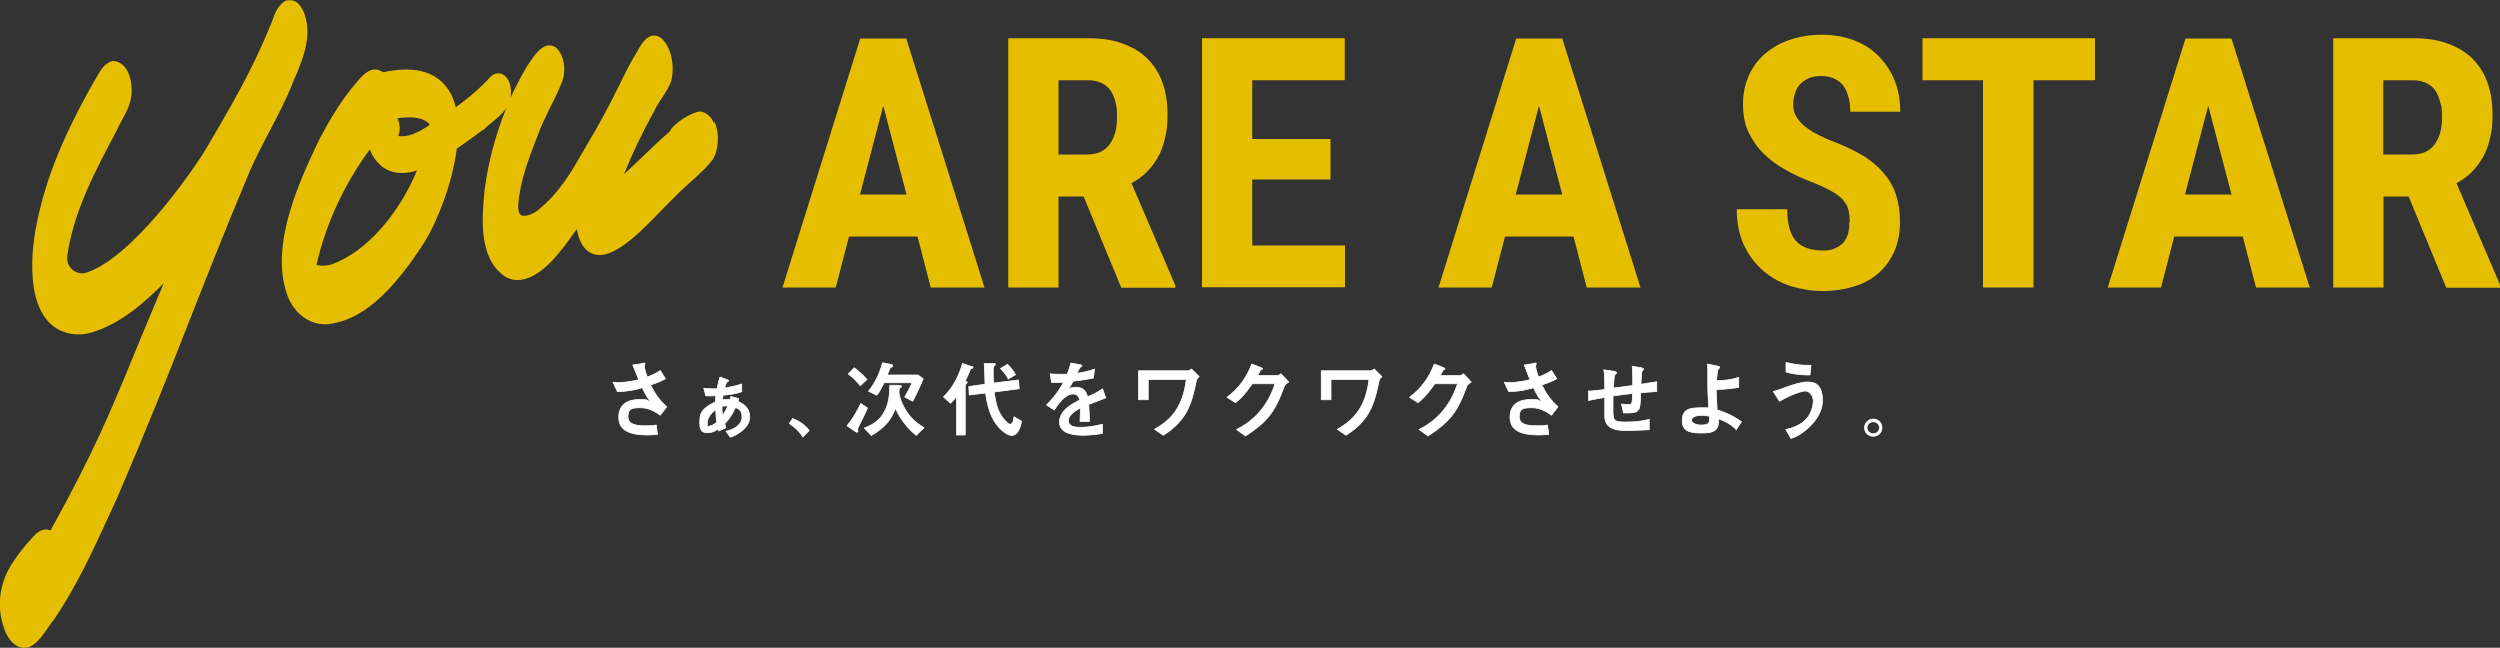 <svg viewBox="0 0 1000 259.1" xmlns="http://www.w3.org/2000/svg"><rect x="0" y="0" width="1000" height="259.1" fill="#333333" stroke="none"/><g fill="#fff" stroke="#fff" stroke-linecap="round" stroke-linejoin="round" stroke-width=".3"><path d="m256.5 145.4c.2 0 1-.2 1.2-.2s.3 0 .3.3-.3.8-.3.9.1 1.3 1.2 4.4c2-.8 3.5-1.4 5.2-2.6l2.1 3.3c-1.6.9-3.3 1.6-6 2.5 2.1 4 3.6 6.1 6.5 8.7l-2.6 3.4c-1.4-1-4.1-3-7.8-3s-5.1.4-5.1 3.6 3.4 3.6 7 3.6 1.9 0 4.3-.3l.5 3.8c-.9 0-2.2.2-3.8.2-7.1 0-11.7-1.7-11.7-7.1s3.9-7.1 8.2-7.1 2.3.2 4.6.9c-1.5-1.8-2.2-3.1-3.4-5.6-2.8.8-5.3 1.4-9.9 1.6l-1.8-3.8c.6 0 1.5.1 2.4.1s3.7-.1 7.9-1.1c-.2-.6-1.6-3.9-2.4-5.9l3.3-.5z"/><path d="m295.5 159.6c0 .1-.2.5-.3 1 1.4.6 4.7 2 4.7 6.3s-5.6 7.4-7.8 8l-1.7-2.4c3.3-.7 6.4-2.6 6.4-5.7s-1.7-3.3-2.6-3.8c-1.5 3.2-2.7 4.8-4.3 6.5.2.7.3 1 .5 1.6l-2.9 1.3c0-.2-.1-.3-.2-.8-.9.6-2.4 1.5-4.1 1.5s-3.3-.3-3.3-3.7 0-5.6 6.3-8.7c0-1.2.1-2 .2-2.4-2.7.1-3 .1-4.1 0l-.8-3c.8.1 1.8.2 3.4.2s1.4 0 1.9 0c.5-2.6.9-3.9 1.2-4.7l2.9 1.1c.4.1.5.2.5.4s-.1.3-.6.5c-.2.1-.9 1.9-1 2.4 1.7-.3 3.8-.6 6.9-1.6v3.1c-2.5.9-6.1 1.3-7.5 1.4 0 .3-.2 1.6-.3 1.8.8 0 1.7-.2 3.1-.1.2-.8.2-.9.3-1.2l3.1.8zm-9.3 4.3c-1.1.9-3.3 2.7-3.3 5.4s.2 1.1 1 1.1 1.8-.7 2.8-1.5c-.2-1.2-.3-2.4-.4-5zm2.6-1.3c0 1 0 2.2.2 3.7.3-.5 1-1.5 2.2-3.9-.6 0-1.4-.1-2.4.1z"/><path d="m317 167.4c3.7 1.4 5.7 3.5 6.7 4.8l-2.6 2.6c-1.6-2.7-3.1-3.8-5.4-5.4l1.3-1.9z"/><path d="m347 163.2c-1.3 3.1-3.1 6.4-3.4 7.1-.5.9-.5 1-.5 1.3s.1.7.1.9-.1.4-.4.4-.4-.2-.8-.4l-3.2-2.2c3-3.6 4.7-7.3 5.5-8.9zm-5.3-16.1c.8.6 3.2 2.5 5.1 4.7l-2.7 2.5c-2-2.6-3.7-3.9-4.8-4.7zm24.8 27.1c-5.2-4.4-7.3-8.7-8.3-10.8-1.9 4.6-4.1 7.6-9.7 10.8l-2.8-3c3.7-1.4 6.4-3.1 8.3-7 1.7-3.5 1.8-6.6 1.9-10.1h3.1c1.4.1 1.6.2 1.6.5s-.2.3-.6.5c-.4.3-.4 1.2-.4 1.7 0 1.6 1.1 4.8 2.9 7.6 2.2 3.5 4.8 5.2 7.1 6.7l-3.1 3zm-12.9-21c-1.7 3.3-2.2 4.1-2.9 4.9l-3.3-1.6c3-3.9 4.4-7.1 5.6-11.4l3.1.6c.7.1 1 .2 1 .6s-.9.7-1 .9c-.2.2-.3.6-.5 1.1-.3.9-.6 1.4-.7 1.7h12.3l2.1 1.5c-.9 2.2-2.1 4.9-4.2 9l-3.2-1.7c1.5-2.6 2.3-4.2 2.9-5.7h-11.2z"/><path d="m388.7 146.5c.2 0 .5.2.5.5s0 .2-.7.4c-.3 0-.3.2-.4.5-.8 2.1-1.5 3.5-2 4.5.7.3.8.3.8.5s-.2.4-.5.7-.3.6-.3 1v19.4h-3.5v-15.4c-.5.7-1 1.3-2.4 2.7l-2.8-2.5c4.1-4.2 6-8.2 7.6-13.4l3.6 1.2zm9 10.2c.7 6.2 2.1 9.2 4.6 11.8.3.3 1.1 1.2 1.8 1.2 1.1 0 1.4-2.1 1.5-3l3 1.8c-.6 4.1-2.4 5.7-3.9 5.7s-3.6-1.7-4-2.1c-3.1-2.8-5.4-6.9-6.5-14.9l-6.5.8-.2-3.4 6.5-.9c0-1.1-.2-6.7-.3-8.3h3.6c.6 0 .9.1.9.3s-.6.7-.7.9c-.2.4-.2 1-.2 1.2 0 .9 0 4.6.1 5.4l10-1.2.3 3.5-10 1.3zm5.3-11c1.3 1.3 2.4 2.6 3.2 4.2l-2.9 1.7c-.6-1.3-1.5-2.6-3.1-4.2z"/><path d="m442.4 159.1c-1.1.4-5.9 2.3-6.9 2.7.1 2.2.3 4.6.3 6.8h-3.8c.2-4.4.2-4.5.2-5.4-1.2.6-4.8 2.4-4.8 5s2.8 2.7 4.8 2.7 4.2-.1 8.8-1.2v3.7c-2 .3-4.5.7-7.7.7s-9.5-.4-9.5-5.2 5-7.3 8.1-8.9c-.2-.8-.7-2.4-2.7-2.4-3.1 0-5.9 3.9-7.5 6.4l-3.1-2c3.9-3.9 5.9-7.3 6.8-9.1-.4 0-3.2.2-4.8.1l-.5-3.5c1.5.2 2.9.2 4.4.2s1 0 2.4 0c.5-1.4 1.1-3 1.4-4.5l3.3.6c1.2.2 1.2.3 1.2.5s0 .2-.8.7c-.1 0-1 2-1.2 2.3 1.8-.2 5.2-.9 7-1.7l-.4 3.6c-2.6.6-6.6 1.1-8.2 1.3-.6 1.3-1.2 2.1-1.8 3 .5-.2 1.5-.6 3-.6 3.2 0 4.1 1.9 4.6 3.8.9-.3 3.7-1.5 6-3.2l1.3 3.6z"/><path d="m459.3 151.8v8.1h-3.9v-11.6h19.4c.5 0 1 0 1.8-.7l3.1 3.1c-1 .6-1 .9-1.6 3.7-1.8 8.6-4.5 14.5-12.8 19.7l-3.5-2.4c6.7-3.7 11.4-9 12.7-19.9h-15.3z"/><path d="m511.1 150.1c.4 0 .6 0 1.3-.6l3.1 3.3c-1.5 1-1.6 1.1-2.1 2.6-3.6 9.7-6.8 13.5-15.2 19l-3.6-2.6c8.3-4.1 13-10.8 15.4-18.3h-9.1c-.8 1.2-3.5 5.1-6.7 7.6l-3.4-2.2c4.6-3.4 7.9-7.9 9.9-13.3l3.1 1.2c1 .4 1.2.5 1.2.7s-.3.3-.7.5c-.1 0-1 1.8-1.2 2.2h8z"/><path d="m532.4 151.8v8.1h-3.9v-11.6h19.4c.5 0 1 0 1.8-.7l3.1 3.1c-1 .6-1 .9-1.6 3.7-1.8 8.6-4.5 14.5-12.8 19.7l-3.5-2.4c6.7-3.7 11.4-9 12.7-19.9h-15.3z"/><path d="m584.1 150.1c.4 0 .6 0 1.3-.6l3.1 3.3c-1.5 1-1.6 1.1-2.1 2.6-3.6 9.7-6.8 13.5-15.2 19l-3.6-2.6c8.3-4.1 13-10.8 15.4-18.3h-9.1c-.8 1.2-3.5 5.1-6.7 7.6l-3.4-2.2c4.6-3.4 7.9-7.9 9.9-13.3l3.1 1.2c1 .4 1.2.5 1.2.7s-.3.3-.7.5c0 0-1 1.8-1.2 2.2h8z"/><path d="m613 145.4c.2 0 1-.2 1.2-.2s.3 0 .3.3-.3.8-.3.9.1 1.3 1.2 4.4c2-.8 3.5-1.4 5.2-2.6l2.1 3.3c-1.6.9-3.3 1.6-6 2.5 2.1 4 3.6 6.1 6.5 8.7l-2.6 3.4c-1.4-1-4.1-3-7.8-3s-5.1.4-5.1 3.6 3.4 3.6 7 3.6 1.9 0 4.3-.3l.5 3.8c-.8 0-2.2.2-3.8.2-7.1 0-11.7-1.7-11.7-7.1s3.9-7.1 8.2-7.1 2.3.2 4.6.9c-1.5-1.8-2.2-3.1-3.4-5.6-2.8.8-5.3 1.4-9.9 1.6l-1.8-3.8c.6 0 1.5.1 2.4.1s3.7-.1 7.9-1.1c-.2-.6-1.6-3.9-2.3-5.9l3.3-.5z"/><path d="m656.4 147.1s1 .1 1 .5-.5.7-.6.9c-.2.3-.4 4.4-.4 5.2.9-.2 4.9-.8 6.3-1v3.9c-2.5.2-3.8.3-6.4.5-.2 5-.3 6.1-1 6.9-1 1.2-2.3 1.2-5.9 1.2l-.8-3.6c1.2.2 2.4.2 2.6.2 1.7 0 1.7-.2 1.8-4.4-3 .3-5.2.6-7.8 1v4.7c0 5.2 0 5.7 5.2 5.7s7.8-.7 9.3-1.1v4.2c-4 .2-6.3.3-9.1.3s-8.4 0-8.7-5.4c0-1.1 0-6.6 0-7.8-1.3.2-4.4.7-6.5 1.2v-3.8c1.6 0 3.2-.2 6.5-.6 0-4.2 0-6.1-.4-7.9l4 .6c.3 0 1.1.2 1.1.6s-.6.8-.7.9c-.3.7-.5 4.4-.5 5.2l7.7-1c0-2.1 0-4.9-.2-7.7l3.7.6z"/><path d="m694.5 171.8c-2.8-2.6-4.7-3.4-7.1-4.3v1.2c0 4.3-3.5 4.5-6.7 4.5s-7.8 0-7.8-4.8 2.8-5.3 7.8-5.3 2.2.1 2.8.2c-.3-5.1-.4-7-.4-9.2s0-4.9 0-5.7c0-1.5 0-2.1-.2-2.8l3.6.7c.6.1 1.4.3 1.4.6s-.7.8-.7.9c-.2.5-.4 2.4-.6 4.5 3-.1 6.2-.4 8.9-1.4v4c-1.9.4-4.6.8-9 .9 0 3 .2 5.3.4 8.2 3 .9 5.5 1.8 9.7 4.7l-2.2 3.3zm-14.3-5.6c-2.5 0-3.6.9-3.6 1.9s1.8 1.9 3.5 1.9 3.3 0 3.7-1.6c0-.2 0-.4 0-1.9-.6-.1-2.3-.4-3.5-.4z"/><path d="m714.3 171.8c3.3-.7 6.3-2 8.4-4.4 1.8-2.1 2.6-4.9 2.6-7.1s-1.7-3.9-3.1-3.9-5.4 1.2-10.4 4.1l-2.5-3.9c1.1-.2 5.5-1.9 6.5-2.2.6-.2 4.5-1.6 7-1.6s6.2.3 6.2 7.5-7.8 13.6-12.6 15.1zm9.7-21.8c-1.2 0-5.6 0-9.6-1.2v-3.8c2.8.6 5.5 1.1 8.3 1.1s1.2 0 1.7 0z"/><path d="m752.8 171.1c0 1.9-1.5 3.4-3.5 3.4s-3.5-1.5-3.5-3.4 1.6-3.5 3.5-3.5 3.5 1.5 3.5 3.5zm-6 0c0 1.3 1.1 2.4 2.5 2.4s2.5-1.1 2.5-2.4-1.1-2.4-2.5-2.4-2.5 1.1-2.5 2.4z"/></g><path d="m367 94.6h-27.4l-5.3 20.4h-21.3l31.1-99.6h18.4l31.3 99.6h-21.5zm-23-16.8h18.6l-9.3-35.5z" fill="#e6be00"/><path d="m433.4 78.6h-10v36.4h-20.1v-99.7h32.1c5 0 9.4.6 13.3 2s7.2 3.2 9.9 5.8 4.8 5.7 6.2 9.4 2.2 8.1 2.2 13-.3 6.8-1 9.8-1.6 5.5-2.9 7.7c-1.3 2.3-2.8 4.2-4.5 5.9s-3.8 3.2-6 4.4l17.5 40.8v1h-21.6l-15-36.4zm-10-16.8h11.4c4 0 7-1.3 9-4s3-6.2 3-10.7-.2-4.3-.6-6.2-1.1-3.4-2-4.7-2.1-2.3-3.6-3-3.2-1.1-5.2-1.1h-12z" fill="#e6be00"/><path d="m532.2 71.8h-31.3v26.4h37.1v16.7h-57.2v-99.6h57.1v16.8h-37v23.5h31.3z" fill="#e6be00"/><path d="m629.4 94.6h-27.4l-5.3 20.4h-21.3l31.1-99.6h18.4l31.3 99.6h-21.5zm-23.1-16.8h18.6l-9.3-35.5z" fill="#e6be00"/><path d="m739.9 88.8c0-1.7-.2-3.3-.5-4.7s-1-2.7-2-3.9-2.5-2.4-4.4-3.5-4.4-2.3-7.6-3.6c-3.7-1.4-7.3-3-10.7-4.9-3.4-1.8-6.4-4-9-6.5s-4.6-5.4-6.2-8.6-2.3-7.1-2.3-11.4.8-8 2.3-11.4 3.7-6.4 6.5-8.8 6.1-4.3 10-5.6c3.8-1.3 8.1-2 12.8-2s9.1.8 13 2.3c3.8 1.5 7.1 3.6 9.8 6.4s4.8 6 6.3 9.7c1.5 3.8 2.2 7.9 2.2 12.4h-20c0-2.1-.2-4-.7-5.8s-1.1-3.3-2-4.5-2.1-2.2-3.6-2.9-3.2-1.1-5.3-1.1-3.6.3-5 .9-2.5 1.4-3.5 2.4c-.9 1-1.6 2.2-2 3.7-.5 1.4-.7 2.9-.7 4.5s.3 3.1 1.1 4.5c.7 1.3 1.7 2.6 3 3.7s2.9 2.2 4.7 3.2 3.9 2 6.1 2.9c4.7 1.7 8.7 3.6 12.2 5.6s6.4 4.4 8.7 7 4.1 5.5 5.2 8.8 1.7 6.9 1.7 11.1-.7 8.3-2.2 11.7-3.5 6.3-6.2 8.7-5.9 4.2-9.7 5.4-8 1.9-12.8 1.9-8.5-.7-12.6-1.9c-4.1-1.3-7.8-3.3-11-6s-5.8-6.1-7.8-10.2-3-9-3-14.6h20.2c0 3 .3 5.6.9 7.7s1.5 3.8 2.7 5.1 2.7 2.2 4.5 2.8 3.8.9 6.2.9 3.5-.3 4.9-.9c1.3-.6 2.4-1.3 3.3-2.3.8-1 1.5-2.2 1.8-3.5.4-1.4.5-2.8.5-4.4z" fill="#e6be00"/><path d="m838 32.1h-24.6v82.9h-20.2v-82.9h-24.2v-16.8h69z" fill="#e6be00"/><path d="m897.1 94.6h-27.4l-5.3 20.4h-21.3l31.1-99.6h18.4l31.3 99.6h-21.5zm-23.1-16.8h18.6l-9.3-35.5z" fill="#e6be00"/><path d="m963.4 78.6h-10v36.4h-20.1v-99.7h32.1c5 0 9.4.6 13.3 2s7.2 3.2 9.9 5.8 4.8 5.7 6.2 9.4 2.2 8.1 2.2 13-.3 6.8-1 9.8-1.6 5.5-2.9 7.7c-1.3 2.3-2.8 4.2-4.5 5.9s-3.8 3.2-6 4.4l17.5 40.8v1h-21.6l-15-36.4zm-10-16.8h11.4c4 0 7-1.3 9-4s3-6.2 3-10.7-.2-4.3-.7-6.2-1.1-3.4-2-4.7-2.1-2.3-3.6-3-3.2-1.1-5.2-1.1h-12v29.7z" fill="#e6be00"/><path d="m118.1 30.9c2.9-7.1 5.9-14.4 4.5-22.2-.3-1.8-1.4-6.1-4.1-7.9-1.2-.7-2.5-.9-3.9-.6h-.3c-3.1 1.8-4.4 5.2-5.4 8.1-.3.9-.7 1.9-1.1 2.7-6.8 16.8-16.1 32.8-25.2 48.2l-.6 1c-6.7 10.8-29.6 42.9-47.3 48.8-2 .7-4.1.3-5.7-1.1s-2.4-3.4-2.1-5.5c2.5-17.8 11.3-34.3 19.8-50.2.6-1.4 1.3-2.7 2-4 1.6-3 3.3-6 3.8-9.5.7-6.3-1.1-13.5-6.9-14.3h-.3s-.3 0-.3 0c-3.1.8-4.7 3.6-6.1 6-.3.5-.6 1.1-1 1.7-4.6 8-8.1 14.9-11.2 21.5-4 8.7-7.1 16.8-9.3 24.7-2.9 10.3-4.3 18.6-4.5 26.2-.2 10.5 1.6 18.1 5.7 23.3s11.2 7.2 18 5.2c11.4-3.4 20.7-11.5 28.9-19.7-4.5 10.5-8.1 19.4-11.4 27.3-9.9 24.1-16.5 40.2-33.9 71.6-.7-.3-1.4-.5-2.1-.4-2.4.1-4.4 2.3-5.9 4.1-.3.4-.6.7-.9 1-1.9 2.1-3.7 4.4-5.7 7.4-4.7 6.5-6.6 14.6-5.2 22.4.6 3 2.5 12.1 9.4 12.5h.3c3.8-.4 6.7-4.6 9.3-8.4.8-1.1 1.5-2.2 2.2-3 9-13.2 15.7-27.8 22.2-42l3.3-7.2c12.4-29 20-48.2 28-68.6 7-17.8 14.2-36.3 25.1-62.2 2.3-5.2 5-10.3 7.6-15.3 3.2-6.1 6.5-12.3 9.1-18.9.4-.9.7-1.8 1.1-2.7z" fill="#e6be00"/><path d="m285.5 49.1c-1.1-2.6-3-4.1-5.3-4.5h-.2s-.2 0-.2 0c-2.9.3-10.3 4.5-11.9 8-3.7 3.2-7.3 6.6-10.7 9.9-2.5 2.4-5 4.8-7.6 7.2 3.2-8 7.2-16.5 12.2-25.5.8-1.7 1.8-3.3 2.9-4.9 1.4-2.1 2.9-4.4 3.8-6.9 1.2-5.2.5-10.6-2-14.8-1.5-2.3-3.2-3.5-5-3.4-2.8.1-4.9 3.1-6.6 6.4-2.5 3.9-4.6 8.2-6.6 12.3-.9 1.8-1.8 3.6-2.7 5.4-2.7 5.3-6.1 11.7-9.8 17.9-.9 1.5-1.8 3.1-2.8 4.8-4.4 7.6-9.3 16.3-18 23.2-1.6 1.3-4.9 2.7-6.5 1.9-1.2-.6-1.3-2.6-1.2-4.2.7-9.7 4.5-19.3 7.8-27.8 1.4-3.9 3.3-7.7 5.1-11.4 1.7-3.3 3.4-6.8 4.8-10.4 1.3-4 1-9.6-2.4-13.1l-.2-.2c-1.1-.7-2.2-1-3.4-.8-3.1.6-5.6 4.4-7.4 7.1-.3.5-.6.9-.8 1.2-2.4 4.1-4.7 8.4-6.6 12.7.6-3.4 0-8-3.5-9.7h-.2c-2.7-.8-4.4 1.2-5.5 2.5-.4.4-.7.8-1.1 1.1-3.7 3.8-7.9 7.1-11.6 9.8-.7-2.9-1.8-5.6-3.5-7.8-4.9-6.7-13.5-8.8-25.6-6.2-1.1-.8-2.3-1.2-3.6-1.1-3.1.3-5.5 3.4-7.5 5.8-.6.7-1.1 1.4-1.6 1.9-5.3 6.7-9.4 13.9-12.7 20.1-7.9 16.6-19.8 41.8-13.1 61.8 1.9 6.3 7.7 12.3 15.2 12.3s.9 0 1.3 0c9-1.2 21.6-6 39-33.5 4.9-8.3 10.8-23 12.5-36.7 2.3-1.6 4.5-3.2 6.6-4.7 1.5-1.1 2.8-2.1 4.1-3h.2c.9-1 1.9-1.8 3-2.7 2.2-1.8 4.4-3.6 6-6-4.2 10.2-7.2 21.2-8.7 32.4-1.1 10.8-3 28.8 9.1 35.7h.2c1.3.6 2.5.8 3.8.8 9.5 0 18.1-12.4 23.5-20.1 0 0 .1-.2.2-.2 1.1 5.6 3.3 8.8 6.6 9.9 7.8 2.7 18.7-8.6 27.5-17.7 2.2-2.2 4.1-4.2 5.6-5.6 1.8-1.9 3.8-3.7 5.7-5.4 3.2-2.9 6.6-5.8 9.2-9.4 2-3.4 2.7-10 .5-14.7zm-126.5-1.8c4.4-.6 9.6-.8 12.7 2.2v.6c-4.1 2.7-8.5 5-12.4 4.3.9-2.2.7-4.9-.3-7zm-.5 21.7c.8.1 1.6.2 2.4.2 1.9 0 3.9-.4 5.9-1-6.9 16.6-19.9 32.7-34.6 37.7-2.3.5-4.1.6-5.6 0 3.8-16.6 11.2-32.4 21.3-46.1 2.1 5.2 5.9 8.6 10.6 9.2z" fill="#e6be00"/></svg>